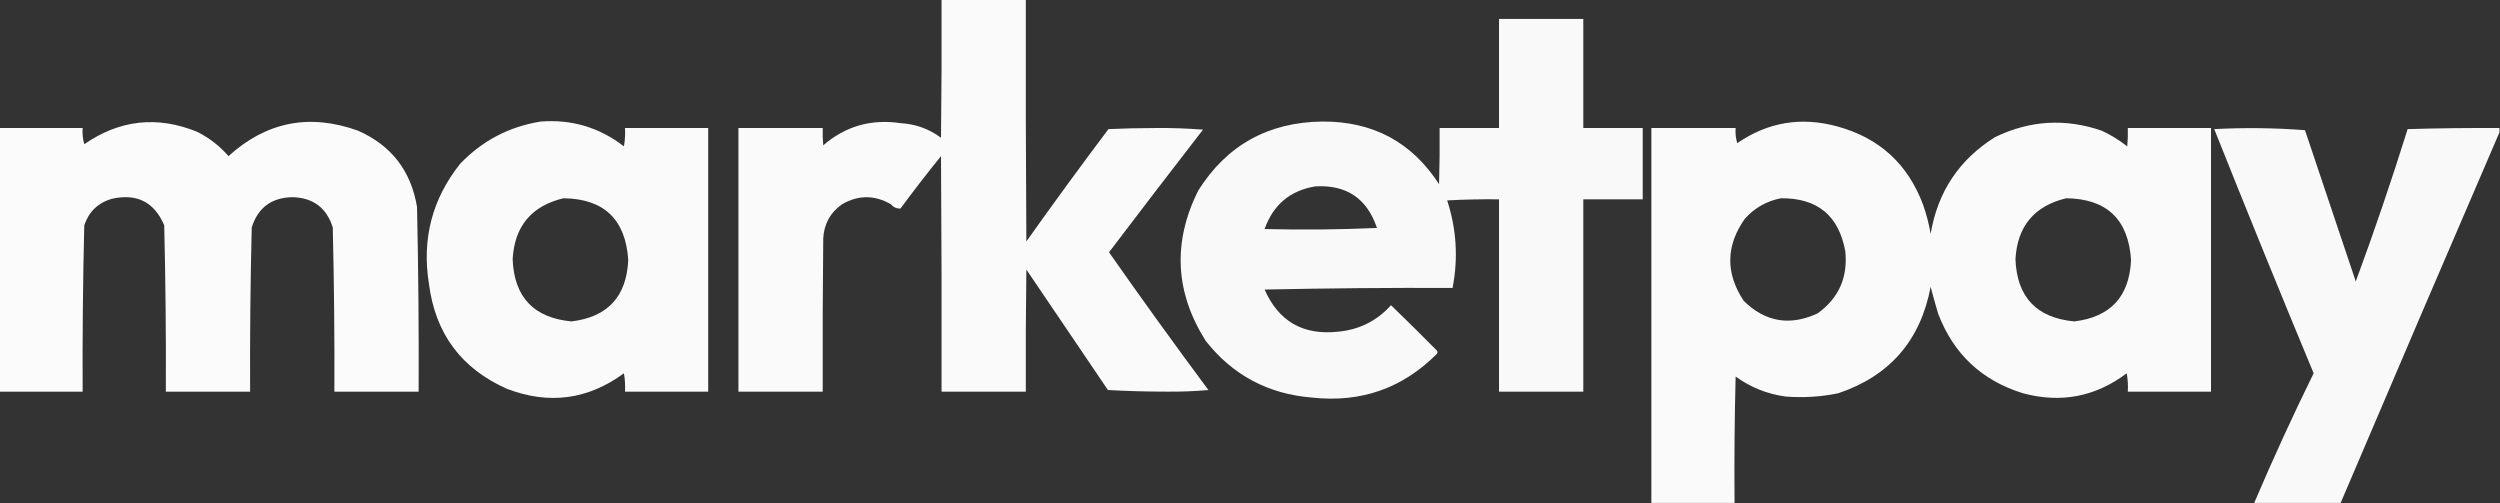 <?xml version="1.0" encoding="UTF-8"?>
<!DOCTYPE svg PUBLIC "-//W3C//DTD SVG 1.1//EN" "http://www.w3.org/Graphics/SVG/1.1/DTD/svg11.dtd">
<svg xmlns="http://www.w3.org/2000/svg" version="1.1" width="2314px" height="466px" style="shape-rendering:geometricPrecision; text-rendering:geometricPrecision; image-rendering:optimizeQuality; fill-rule:evenodd; clip-rule:evenodd" xmlns:xlink="http://www.w3.org/1999/xlink">
<rect width="100%" height="100%" fill="#333333" stroke="none"/>
<g><path style="opacity:0.976" fill="#fefffe" d="M 871.5,-0.5 C 897.5,-0.5 923.5,-0.5 949.5,-0.5C 949.333,74.167 949.5,148.834 950,223.5C 974.854,188.448 1000.19,153.781 1026,119.5C 1040.47,118.845 1054.97,118.512 1069.5,118.5C 1084.26,118.349 1098.92,118.849 1113.5,120C 1084.28,157.716 1055.28,195.55 1026.5,233.5C 1056.54,276.402 1087.21,318.902 1118.5,361C 1105.76,362.149 1092.92,362.649 1080,362.5C 1061.82,362.502 1043.65,362.002 1025.5,361C 1000.33,323.833 975.167,286.667 950,249.5C 949.5,287.165 949.333,324.832 949.5,362.5C 923.5,362.5 897.5,362.5 871.5,362.5C 871.667,289.833 871.5,217.166 871,144.5C 858.137,160.396 845.637,176.562 833.5,193C 829.958,193.18 826.958,191.847 824.5,189C 809.516,180.397 794.516,180.397 779.5,189C 768.617,196.592 762.783,207.092 762,220.5C 761.5,267.832 761.333,315.165 761.5,362.5C 735.5,362.5 709.5,362.5 683.5,362.5C 683.5,281.167 683.5,199.833 683.5,118.5C 709.5,118.5 735.5,118.5 761.5,118.5C 761.334,123.844 761.501,129.177 762,134.5C 782.522,116.778 806.355,109.944 833.5,114C 847.413,114.764 859.913,119.264 871,127.5C 871.5,84.835 871.667,42.168 871.5,-0.5 Z"/></g>
<g><path style="opacity:0.972" fill="#fefffe" d="M 1387.5,17.5 C 1413.5,17.5 1439.5,17.5 1465.5,17.5C 1465.5,51.167 1465.5,84.833 1465.5,118.5C 1483.83,118.5 1502.17,118.5 1520.5,118.5C 1520.5,140.5 1520.5,162.5 1520.5,184.5C 1502.17,184.5 1483.83,184.5 1465.5,184.5C 1465.5,243.833 1465.5,303.167 1465.5,362.5C 1439.5,362.5 1413.5,362.5 1387.5,362.5C 1387.5,303.167 1387.5,243.833 1387.5,184.5C 1371.48,184.3 1355.48,184.634 1339.5,185.5C 1348.15,212.046 1349.82,239.046 1344.5,266.5C 1286.49,266.292 1228.49,266.792 1170.5,268C 1183.52,297.517 1206.19,310.517 1238.5,307C 1258.08,305.21 1274.41,297.043 1287.5,282.5C 1301.82,296.319 1315.99,310.319 1330,324.5C 1330.67,325.5 1330.67,326.5 1330,327.5C 1298.21,359.426 1259.71,372.926 1214.5,368C 1173.84,364.758 1141,347.258 1116,315.5C 1087.62,270.579 1085.29,224.245 1109,176.5C 1135.48,134.416 1173.81,113.083 1224,112.5C 1270.84,112.244 1306.84,131.577 1332,170.5C 1332.5,153.17 1332.67,135.837 1332.5,118.5C 1350.83,118.5 1369.17,118.5 1387.5,118.5C 1387.5,84.833 1387.5,51.167 1387.5,17.5 Z M 1217.5,172.5 C 1246.35,170.87 1265.35,183.703 1274.5,211C 1239.85,212.527 1205.18,212.86 1170.5,212C 1178.5,189.484 1194.17,176.317 1217.5,172.5 Z"/></g>
<g><path style="opacity:0.979" fill="#fefffe" d="M -0.5,362.5 C -0.5,281.167 -0.5,199.833 -0.5,118.5C 25.167,118.5 50.833,118.5 76.5,118.5C 76.112,123.628 76.612,128.628 78,133.5C 110.72,110.828 145.553,106.995 182.5,122C 193.613,127.566 203.28,135.066 211.5,144.5C 246.64,112.639 286.64,104.806 331.5,121C 362.251,134.624 380.418,158.124 386,191.5C 387.232,248.493 387.732,305.493 387.5,362.5C 361.5,362.5 335.5,362.5 309.5,362.5C 309.728,311.826 309.228,261.159 308,210.5C 302.265,192.282 289.765,182.949 270.5,182.5C 251.235,182.949 238.735,192.282 233,210.5C 231.763,261.159 231.263,311.826 231.5,362.5C 205.5,362.5 179.5,362.5 153.5,362.5C 153.742,311.159 153.242,259.826 152,208.5C 142.797,186.981 126.631,178.814 103.5,184C 90.762,187.738 82.262,195.904 78,208.5C 76.758,259.826 76.258,311.159 76.5,362.5C 50.833,362.5 25.167,362.5 -0.5,362.5 Z"/></g>
<g><path style="opacity:0.974" fill="#fefffe" d="M 500.5,112.5 C 529.216,110.297 554.882,117.964 577.5,135.5C 578.495,129.872 578.829,124.206 578.5,118.5C 604.167,118.5 629.833,118.5 655.5,118.5C 655.5,199.833 655.5,281.167 655.5,362.5C 629.833,362.5 604.167,362.5 578.5,362.5C 578.829,356.794 578.495,351.128 577.5,345.5C 544.315,369.913 508.315,374.747 469.5,360C 427.044,341.311 402.877,308.811 397,262.5C 390.385,221.049 400.051,184.049 426,151.5C 446.493,130.17 471.327,117.17 500.5,112.5 Z M 521.5,183.5 C 558.986,183.984 578.986,202.984 581.5,240.5C 580.055,274.44 562.555,293.44 529,297.5C 494.079,294.245 475.912,275.078 474.5,240C 476.191,209.481 491.857,190.647 521.5,183.5 Z"/></g>
<g><path style="opacity:0.974" fill="#fefffe" d="M 1605.5,465.5 C 1579.83,465.5 1554.17,465.5 1528.5,465.5C 1528.5,349.833 1528.5,234.167 1528.5,118.5C 1554.5,118.5 1580.5,118.5 1606.5,118.5C 1606.12,123.297 1606.62,127.964 1608,132.5C 1636.33,113.036 1667.17,107.869 1700.5,117C 1739.38,127.545 1765.88,151.711 1780,189.5C 1783.12,198.295 1785.45,207.295 1787,216.5C 1793.5,177.633 1813.33,147.8 1846.5,127C 1878.67,111.35 1911.67,109.35 1945.5,121C 1953.92,124.956 1961.75,129.789 1969,135.5C 1969.5,129.843 1969.67,124.176 1969.5,118.5C 1995.17,118.5 2020.83,118.5 2046.5,118.5C 2046.5,199.833 2046.5,281.167 2046.5,362.5C 2020.83,362.5 1995.17,362.5 1969.5,362.5C 1969.83,356.794 1969.5,351.128 1968.5,345.5C 1939.61,367.262 1907.61,373.429 1872.5,364C 1834.41,352.246 1808.25,327.746 1794,290.5C 1791.5,282.145 1789.16,273.811 1787,265.5C 1777.63,315.143 1749.13,347.976 1701.5,364C 1685.33,367.339 1669,368.339 1652.5,367C 1635.59,364.644 1620.26,358.477 1606.5,348.5C 1605.5,387.494 1605.17,426.494 1605.5,465.5 Z M 1648.5,183.5 C 1682.16,183.226 1702,199.559 1708,232.5C 1710.5,256.692 1702,275.859 1682.5,290C 1656.85,301.963 1634.01,298.13 1614,278.5C 1597.05,252.887 1597.38,227.554 1615,202.5C 1624.11,192.365 1635.28,186.032 1648.5,183.5 Z M 1912.5,183.5 C 1949.99,183.984 1969.99,202.984 1972.5,240.5C 1971.06,274.44 1953.56,293.44 1920,297.5C 1885.08,294.245 1866.91,275.078 1865.5,240C 1867.19,209.481 1882.86,190.647 1912.5,183.5 Z"/></g>
<g><path style="opacity:0.966" fill="#fefffe" d="M 2313.5,118.5 C 2313.5,119.833 2313.5,121.167 2313.5,122.5C 2264.26,236.654 2215.26,350.987 2166.5,465.5C 2139.83,465.5 2113.17,465.5 2086.5,465.5C 2103.73,425.044 2122.06,385.044 2141.5,345.5C 2110.28,270.394 2079.61,195.06 2049.5,119.5C 2077.53,118.016 2105.53,118.349 2133.5,120.5C 2149.17,167.187 2164.84,213.854 2180.5,260.5C 2197.69,213.921 2213.69,166.921 2228.5,119.5C 2256.83,118.679 2285.16,118.346 2313.5,118.5 Z"/></g>
</svg>
